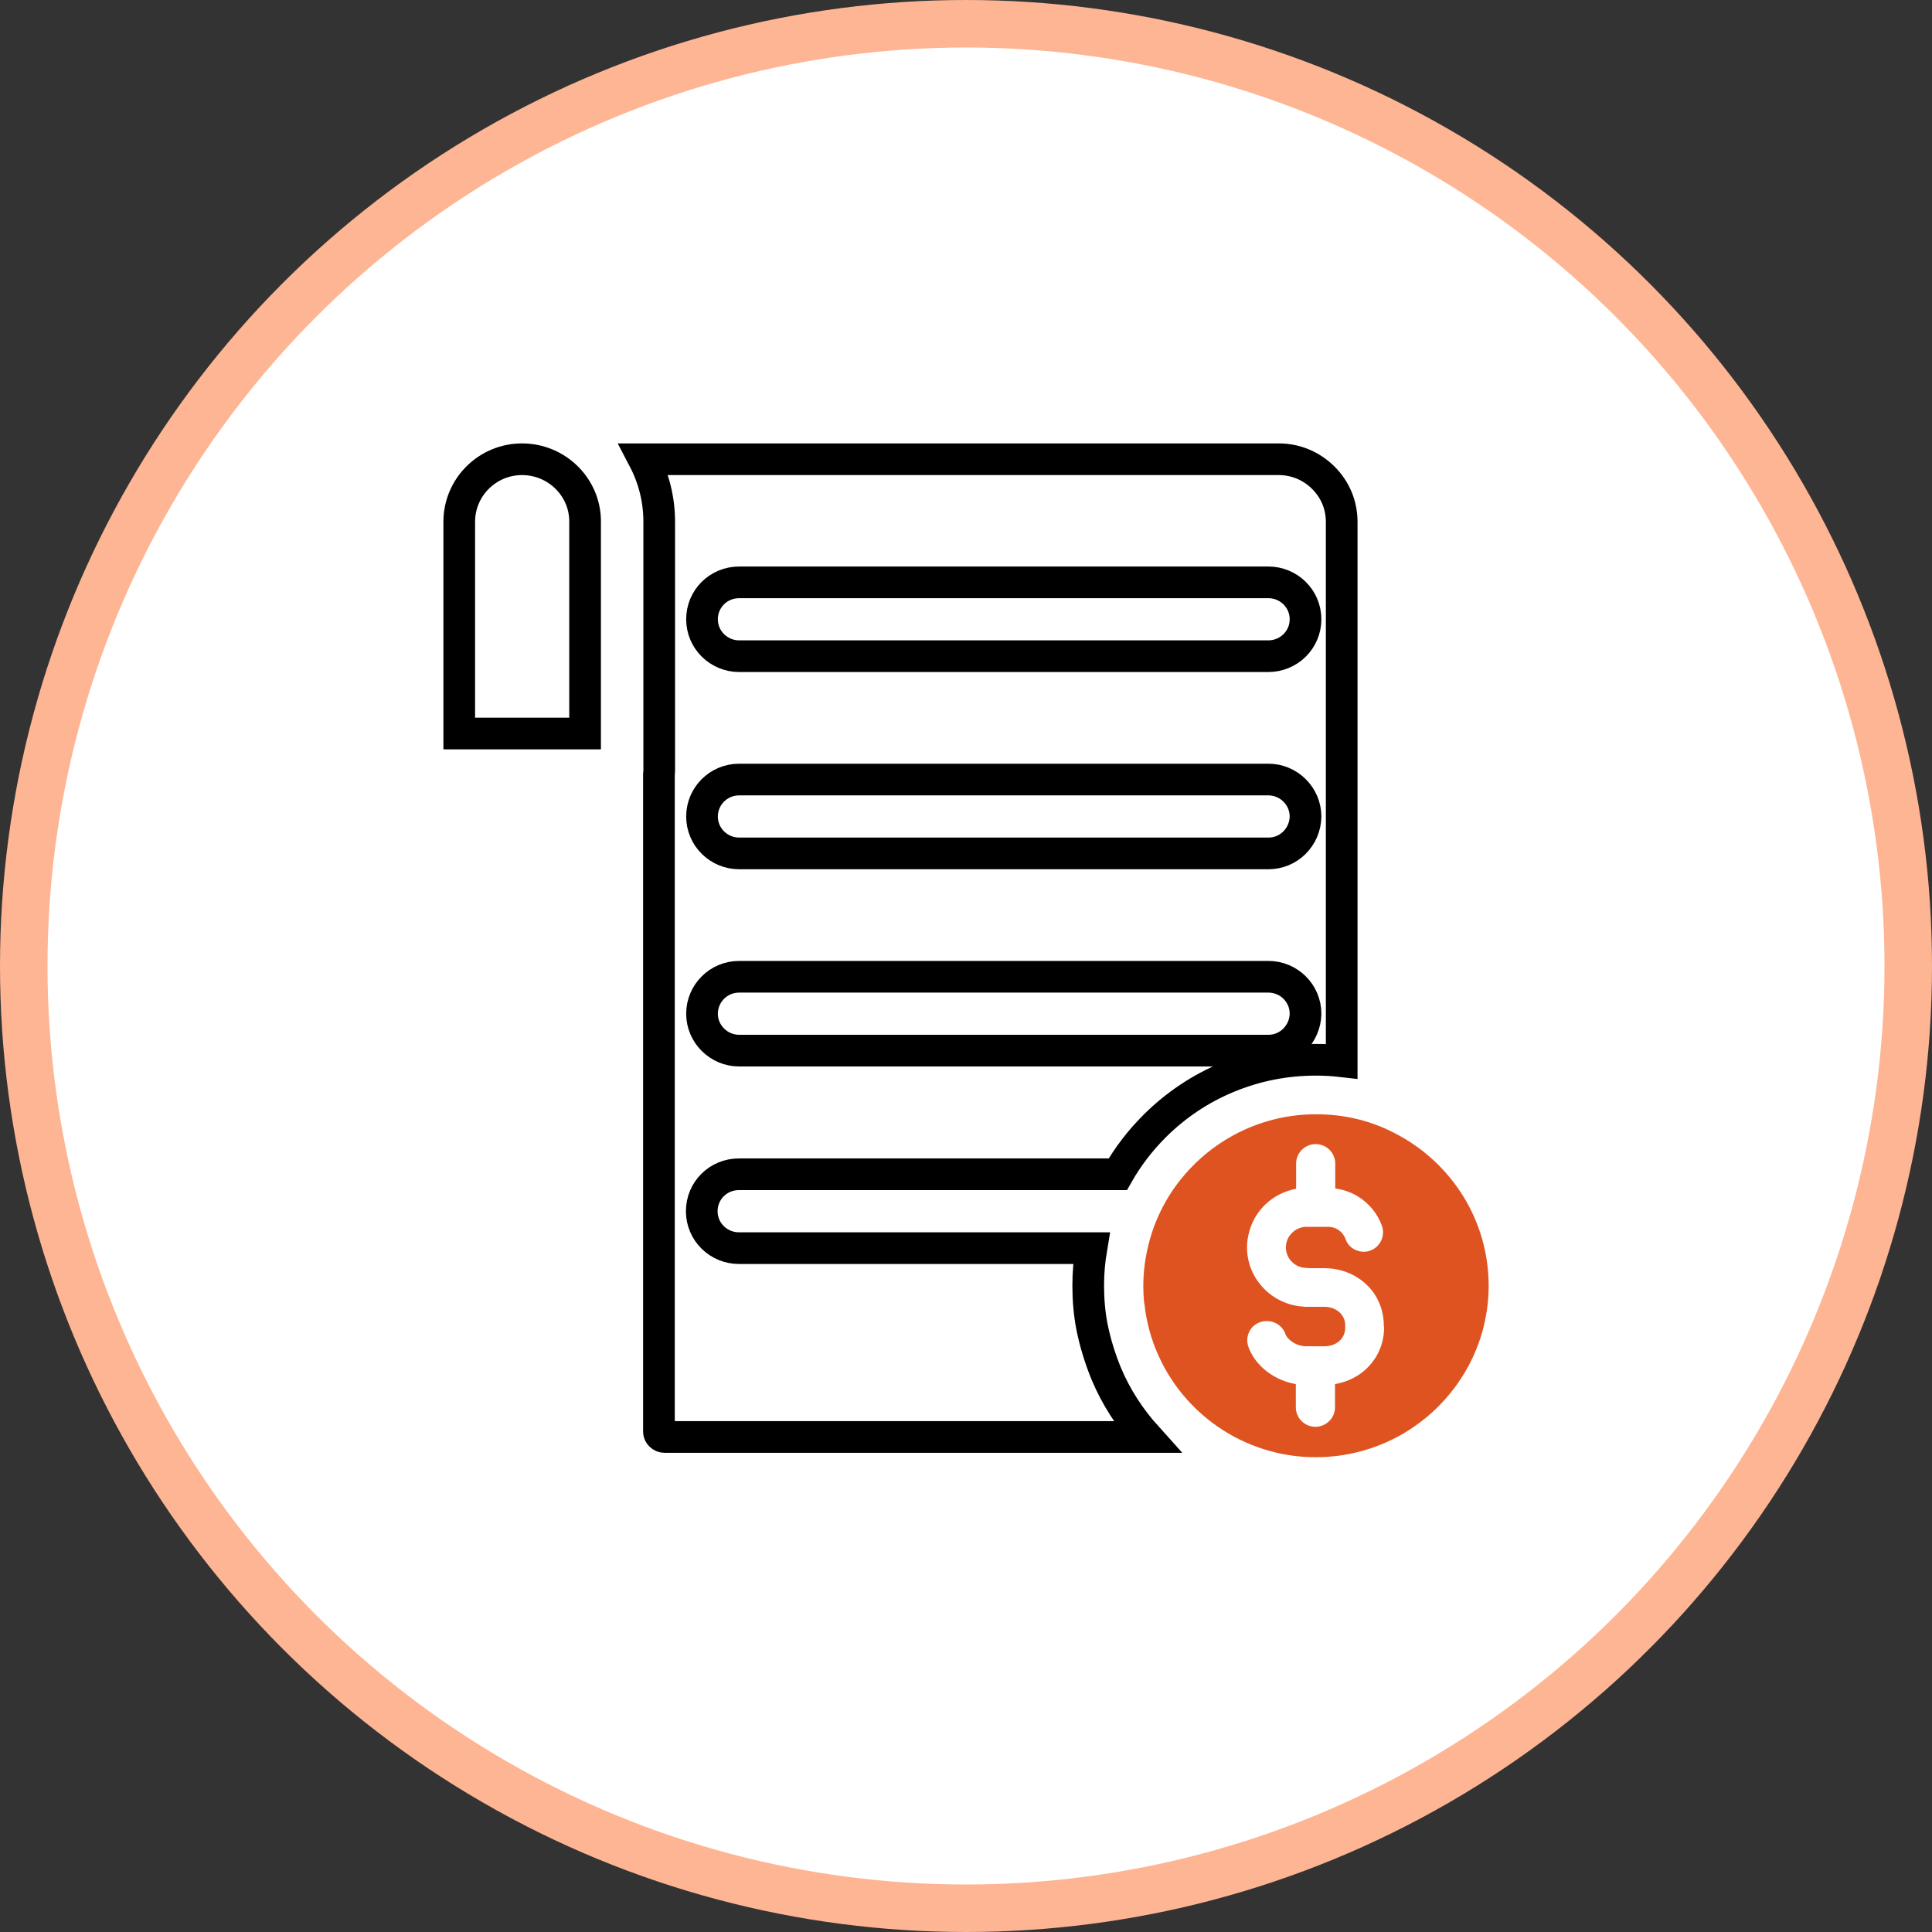 <svg width="61" height="61" viewBox="0 0 61 61" fill="none" xmlns="http://www.w3.org/2000/svg">
<rect x="0" y="0" width="61" height="61" fill="#333333" stroke="none"/>
<circle cx="30.5" cy="30.5" r="29.75" fill="white" stroke="#FEB593" stroke-width="1.5"/>
<g clip-path="url(#clip0_111_208)">
<path d="M44.197 35.864C43.779 35.63 43.335 35.449 42.865 35.336C42.447 35.233 42.003 35.181 41.55 35.181C39.677 35.181 38.014 36.132 37.03 37.576C36.751 37.983 36.533 38.433 36.376 38.9C36.202 39.436 36.098 40.007 36.098 40.595C36.098 40.776 36.106 40.949 36.124 41.131C36.124 41.14 36.124 41.148 36.133 41.157C36.376 43.483 38.101 45.377 40.357 45.879C40.74 45.965 41.14 46.009 41.55 46.009C42.508 46.009 43.414 45.758 44.197 45.325C45.861 44.4 47.002 42.627 47.002 40.595C47.002 38.562 45.87 36.789 44.197 35.864ZM43.701 41.909C43.701 42.558 43.37 43.111 42.865 43.431C42.656 43.561 42.412 43.656 42.151 43.7V44.435C42.151 44.772 41.872 45.049 41.532 45.049C41.193 45.049 40.914 44.772 40.914 44.435V43.7C40.235 43.587 39.634 43.129 39.416 42.523C39.303 42.203 39.468 41.849 39.791 41.745C40.113 41.633 40.47 41.797 40.583 42.117C40.661 42.324 40.958 42.506 41.227 42.506H41.82C42.142 42.506 42.473 42.307 42.473 41.918V41.849C42.473 41.468 42.142 41.261 41.82 41.261H41.236C41.201 41.261 41.175 41.261 41.14 41.252C40.156 41.191 39.372 40.37 39.372 39.384C39.372 39.22 39.398 39.047 39.442 38.891C39.581 38.363 39.956 37.922 40.444 37.689C40.592 37.62 40.748 37.568 40.923 37.533V36.737C40.923 36.4 41.201 36.123 41.541 36.123C41.881 36.123 42.159 36.4 42.159 36.737V37.524C42.421 37.559 42.656 37.645 42.874 37.775C43.213 37.983 43.492 38.312 43.631 38.701C43.745 39.021 43.579 39.375 43.257 39.488C43.187 39.514 43.117 39.522 43.056 39.522C42.995 39.522 42.935 39.514 42.882 39.496C42.699 39.444 42.543 39.306 42.482 39.116C42.395 38.882 42.177 38.735 41.933 38.735H41.567H41.559H41.524H41.254C40.897 38.735 40.6 39.029 40.6 39.384C40.6 39.739 40.888 40.033 41.254 40.033C41.28 40.033 41.297 40.033 41.315 40.041H41.811C42.194 40.041 42.56 40.145 42.856 40.335C43.37 40.655 43.692 41.209 43.692 41.857L43.701 41.909Z" fill="#DF5321"/>
<path d="M42.362 16.482V33.507C42.093 33.476 41.82 33.461 41.547 33.461C40.577 33.461 39.64 33.647 38.751 34.018C37.898 34.372 37.121 34.893 36.466 35.544C36.007 36 35.609 36.518 35.292 37.076H23.327C22.68 37.076 22.157 37.591 22.157 38.242C22.157 38.898 22.693 39.408 23.327 39.408H34.459C34.394 39.794 34.359 40.187 34.359 40.586V40.595C34.359 41.038 34.396 41.477 34.481 41.911L34.482 41.914C34.584 42.414 34.733 42.893 34.927 43.369L34.927 43.369L34.929 43.374C35.238 44.109 35.672 44.779 36.205 45.37H20.984C20.879 45.37 20.805 45.284 20.805 45.204V24.448C20.807 24.437 20.808 24.426 20.81 24.416C20.814 24.376 20.814 24.337 20.814 24.328C20.814 24.327 20.814 24.327 20.814 24.326V16.474C20.814 15.774 20.644 15.102 20.329 14.5H40.38C40.9 14.5 41.401 14.706 41.779 15.081C42.156 15.456 42.362 15.942 42.362 16.482ZM41.22 32.019L41.22 32.019V32.007C41.22 31.351 40.684 30.84 40.049 30.84H23.336C22.684 30.84 22.165 31.368 22.165 32.007C22.165 32.649 22.697 33.172 23.336 33.172H40.049C40.699 33.172 41.205 32.641 41.22 32.019ZM41.22 25.791L41.22 25.791V25.779C41.22 25.137 40.688 24.613 40.049 24.613H23.336C22.684 24.613 22.165 25.141 22.165 25.779C22.165 26.435 22.702 26.945 23.336 26.945H40.049C40.694 26.945 41.205 26.427 41.22 25.791ZM23.336 20.718H40.049C40.684 20.718 41.22 20.208 41.22 19.552C41.22 18.897 40.684 18.387 40.049 18.387H23.336C22.689 18.387 22.165 18.901 22.165 19.552C22.165 20.208 22.702 20.718 23.336 20.718Z" stroke="black"/>
<path d="M18.473 16.418V23.16H14.5V16.474C14.5 15.385 15.389 14.5 16.482 14.5C17.571 14.5 18.45 15.365 18.473 16.418Z" stroke="black"/>
</g>
<defs>
<clipPath id="clip0_111_208">
<rect width="33" height="32" fill="white" transform="translate(14 14)"/>
</clipPath>
</defs>
</svg>
